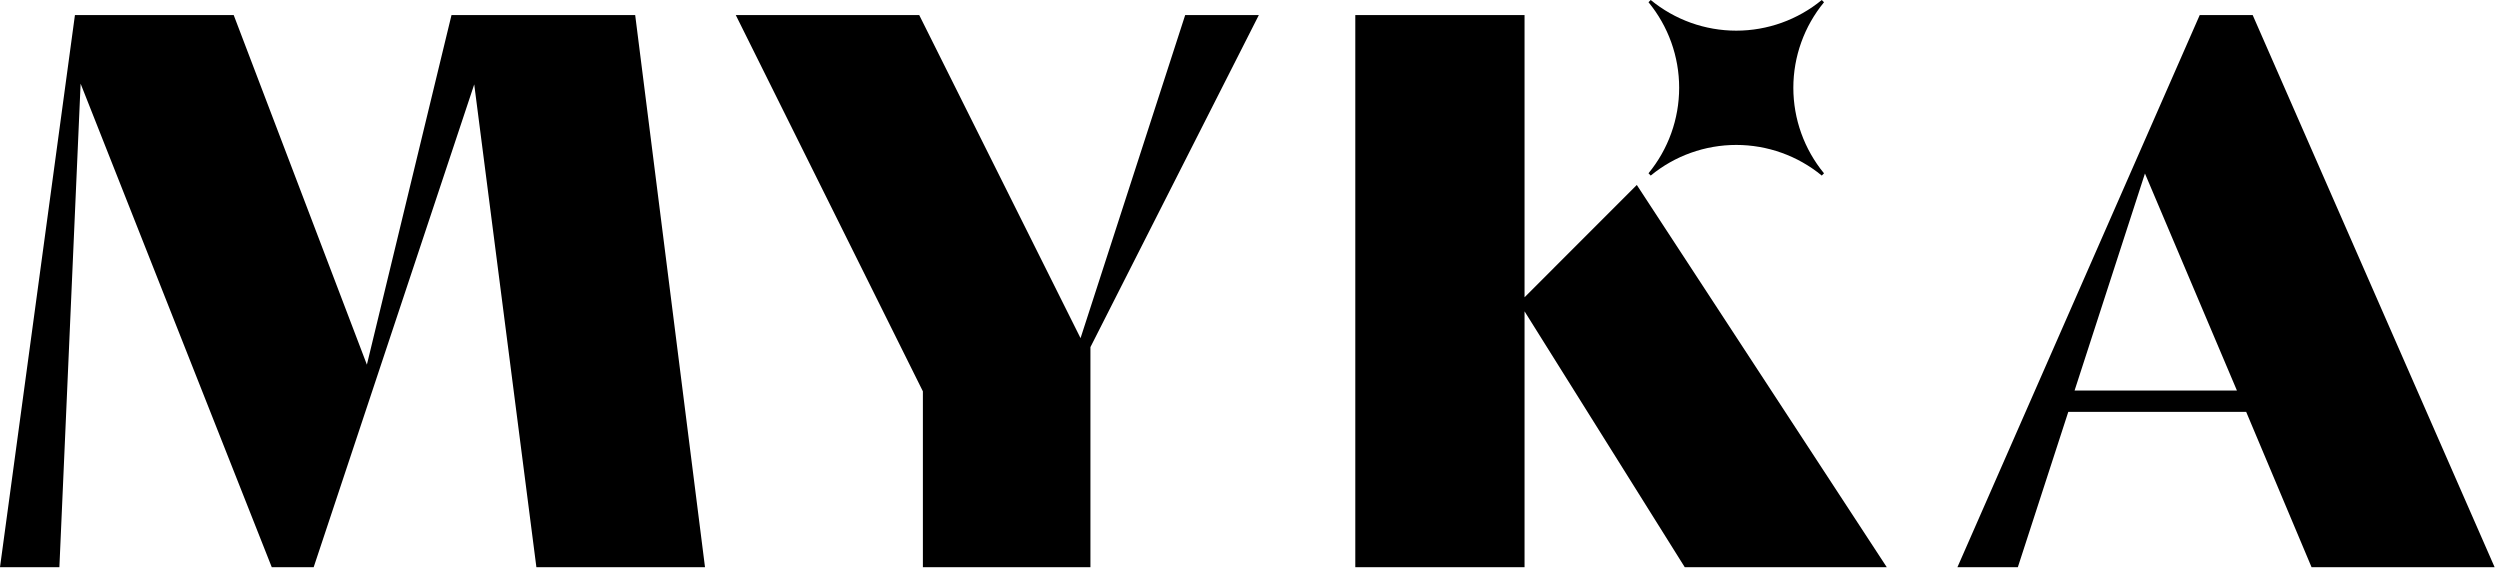 <svg xmlns="http://www.w3.org/2000/svg" fill="none" viewBox="0 0 110 25" height="25" width="110">
<path fill="black" d="M52.148 0.663H55.389L47.979 15.273V24.956H40.607V17.219L32.374 0.663H40.446L47.544 14.879L52.148 0.663ZM19.866 0.663L16.143 16.045L10.283 0.663H3.297L0 24.956H2.613L3.547 3.681L11.958 24.958H13.801L20.866 3.713L23.601 24.956H31.02L27.948 0.663H19.866ZM109.763 24.956H101.708L98.831 18.121H91.005L88.785 24.956H86.127L96.788 0.663H99.118L109.763 24.956ZM98.425 17.184L94.378 7.634L91.281 17.184H98.425ZM67.08 13.08V0.663H59.633V24.956H67.08V13.699L74.13 24.958H83.019L72.019 8.138L67.08 13.08ZM72.632 7.725C73.692 6.853 75.022 6.377 76.395 6.377C77.768 6.377 79.098 6.853 80.158 7.725L80.256 7.626C79.384 6.565 78.907 5.235 78.907 3.863C78.907 2.49 79.384 1.16 80.256 0.1L80.158 0C79.098 0.872 77.768 1.349 76.395 1.349C75.022 1.349 73.692 0.872 72.632 0L72.534 0.098C73.406 1.158 73.883 2.488 73.883 3.861C73.883 5.234 73.406 6.564 72.534 7.624L72.632 7.725Z"></path>
</svg>
